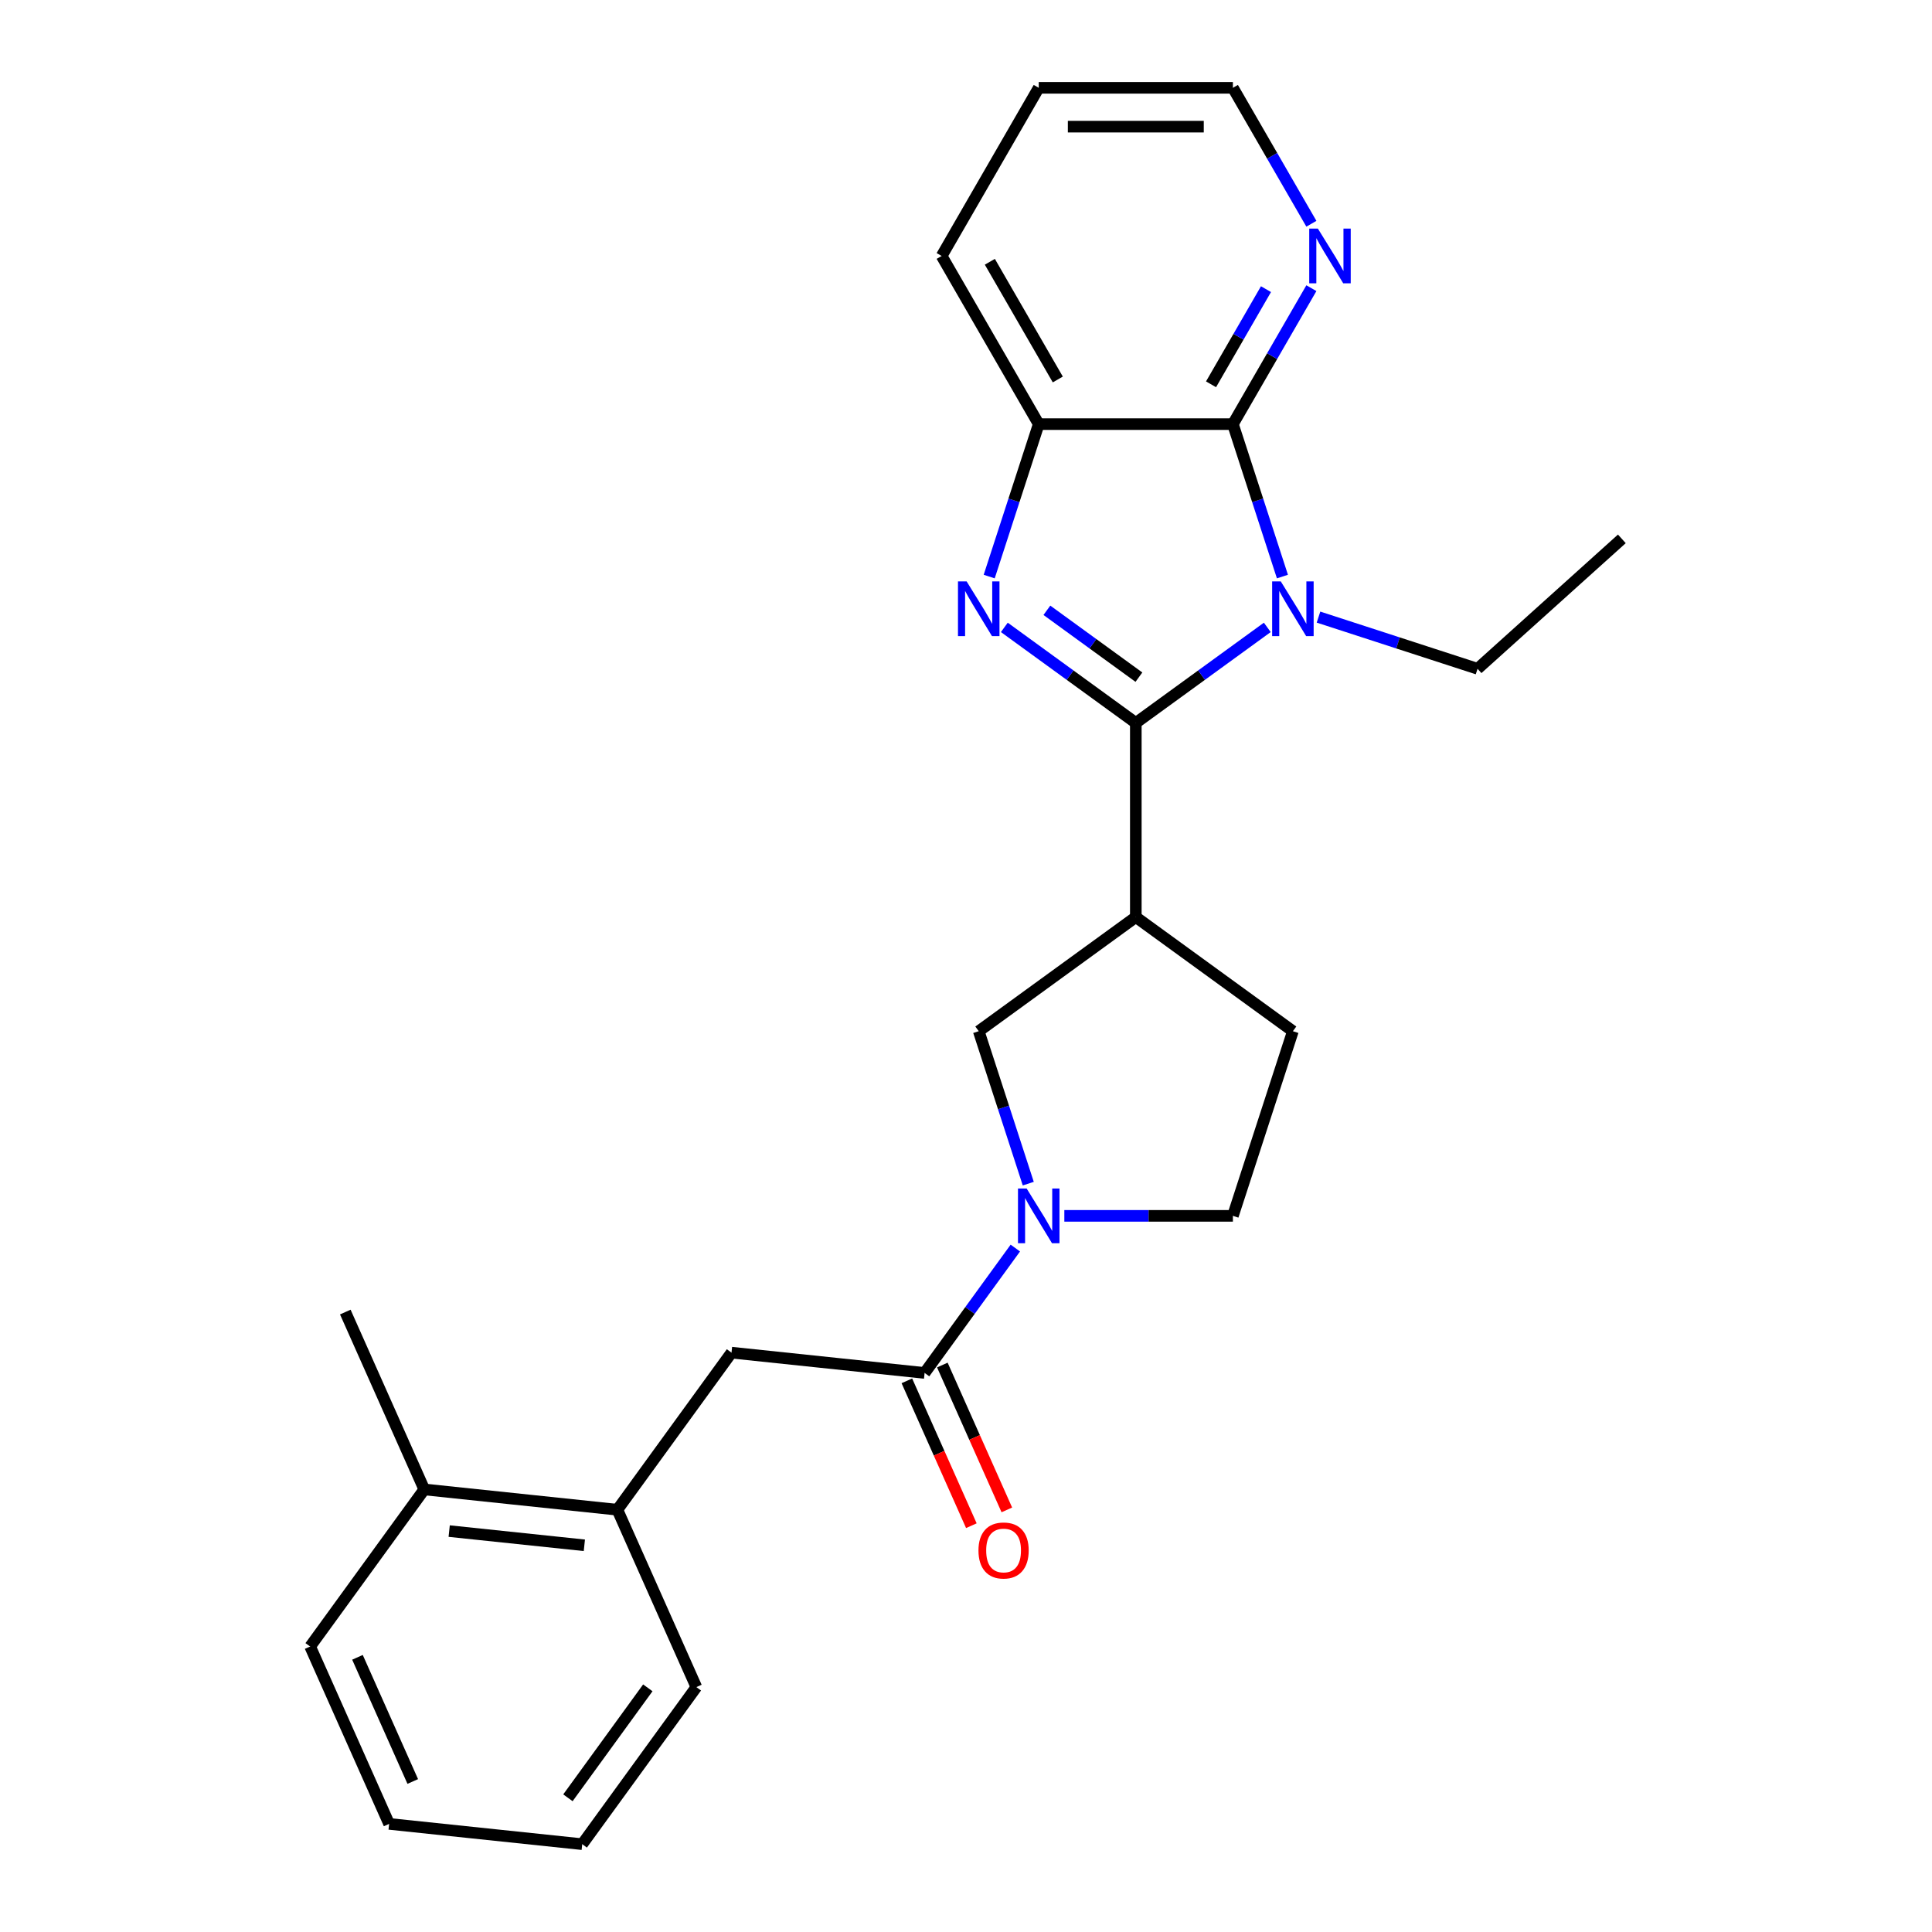 <?xml version='1.0' encoding='iso-8859-1'?>
<svg version='1.1' baseProfile='full'
              xmlns='http://www.w3.org/2000/svg'
                      xmlns:rdkit='http://www.rdkit.org/xml'
                      xmlns:xlink='http://www.w3.org/1999/xlink'
                  xml:space='preserve'
width='1000px' height='1000px' viewBox='0 0 1000 1000'>
<!-- END OF HEADER -->
<rect style='opacity:1.0;fill:#FFFFFF;stroke:none' width='1000' height='1000' x='0' y='0'> </rect>
<path class='bond-0' d='M 587.895,374.175 L 621.921,349.453' style='fill:none;fill-rule:evenodd;stroke:#000000;stroke-width:6px;stroke-linecap:butt;stroke-linejoin:miter;stroke-opacity:1' />
<path class='bond-0' d='M 621.921,349.453 L 655.948,324.732' style='fill:none;fill-rule:evenodd;stroke:#0000FF;stroke-width:6px;stroke-linecap:butt;stroke-linejoin:miter;stroke-opacity:1' />
<path class='bond-1' d='M 587.895,374.175 L 553.869,349.453' style='fill:none;fill-rule:evenodd;stroke:#000000;stroke-width:6px;stroke-linecap:butt;stroke-linejoin:miter;stroke-opacity:1' />
<path class='bond-1' d='M 553.869,349.453 L 519.843,324.732' style='fill:none;fill-rule:evenodd;stroke:#0000FF;stroke-width:6px;stroke-linecap:butt;stroke-linejoin:miter;stroke-opacity:1' />
<path class='bond-1' d='M 589.502,350.497 L 565.683,333.192' style='fill:none;fill-rule:evenodd;stroke:#000000;stroke-width:6px;stroke-linecap:butt;stroke-linejoin:miter;stroke-opacity:1' />
<path class='bond-1' d='M 565.683,333.192 L 541.865,315.887' style='fill:none;fill-rule:evenodd;stroke:#0000FF;stroke-width:6px;stroke-linecap:butt;stroke-linejoin:miter;stroke-opacity:1' />
<path class='bond-3' d='M 587.895,374.175 L 587.895,474.673' style='fill:none;fill-rule:evenodd;stroke:#000000;stroke-width:6px;stroke-linecap:butt;stroke-linejoin:miter;stroke-opacity:1' />
<path class='bond-2' d='M 663.783,298.431 L 650.964,258.977' style='fill:none;fill-rule:evenodd;stroke:#0000FF;stroke-width:6px;stroke-linecap:butt;stroke-linejoin:miter;stroke-opacity:1' />
<path class='bond-2' d='M 650.964,258.977 L 638.144,219.523' style='fill:none;fill-rule:evenodd;stroke:#000000;stroke-width:6px;stroke-linecap:butt;stroke-linejoin:miter;stroke-opacity:1' />
<path class='bond-15' d='M 682.453,319.409 L 723.616,332.784' style='fill:none;fill-rule:evenodd;stroke:#0000FF;stroke-width:6px;stroke-linecap:butt;stroke-linejoin:miter;stroke-opacity:1' />
<path class='bond-15' d='M 723.616,332.784 L 764.78,346.159' style='fill:none;fill-rule:evenodd;stroke:#000000;stroke-width:6px;stroke-linecap:butt;stroke-linejoin:miter;stroke-opacity:1' />
<path class='bond-5' d='M 512.007,298.431 L 524.827,258.977' style='fill:none;fill-rule:evenodd;stroke:#0000FF;stroke-width:6px;stroke-linecap:butt;stroke-linejoin:miter;stroke-opacity:1' />
<path class='bond-5' d='M 524.827,258.977 L 537.646,219.523' style='fill:none;fill-rule:evenodd;stroke:#000000;stroke-width:6px;stroke-linecap:butt;stroke-linejoin:miter;stroke-opacity:1' />
<path class='bond-9' d='M 638.144,219.523 L 658.456,184.342' style='fill:none;fill-rule:evenodd;stroke:#000000;stroke-width:6px;stroke-linecap:butt;stroke-linejoin:miter;stroke-opacity:1' />
<path class='bond-9' d='M 658.456,184.342 L 678.768,149.161' style='fill:none;fill-rule:evenodd;stroke:#0000FF;stroke-width:6px;stroke-linecap:butt;stroke-linejoin:miter;stroke-opacity:1' />
<path class='bond-9' d='M 626.831,198.919 L 641.049,174.292' style='fill:none;fill-rule:evenodd;stroke:#000000;stroke-width:6px;stroke-linecap:butt;stroke-linejoin:miter;stroke-opacity:1' />
<path class='bond-9' d='M 641.049,174.292 L 655.268,149.666' style='fill:none;fill-rule:evenodd;stroke:#0000FF;stroke-width:6px;stroke-linecap:butt;stroke-linejoin:miter;stroke-opacity:1' />
<path class='bond-25' d='M 638.144,219.523 L 537.646,219.523' style='fill:none;fill-rule:evenodd;stroke:#000000;stroke-width:6px;stroke-linecap:butt;stroke-linejoin:miter;stroke-opacity:1' />
<path class='bond-7' d='M 587.895,474.673 L 506.59,533.745' style='fill:none;fill-rule:evenodd;stroke:#000000;stroke-width:6px;stroke-linecap:butt;stroke-linejoin:miter;stroke-opacity:1' />
<path class='bond-12' d='M 587.895,474.673 L 669.2,533.745' style='fill:none;fill-rule:evenodd;stroke:#000000;stroke-width:6px;stroke-linecap:butt;stroke-linejoin:miter;stroke-opacity:1' />
<path class='bond-4' d='M 532.229,612.653 L 519.409,573.199' style='fill:none;fill-rule:evenodd;stroke:#0000FF;stroke-width:6px;stroke-linecap:butt;stroke-linejoin:miter;stroke-opacity:1' />
<path class='bond-4' d='M 519.409,573.199 L 506.59,533.745' style='fill:none;fill-rule:evenodd;stroke:#000000;stroke-width:6px;stroke-linecap:butt;stroke-linejoin:miter;stroke-opacity:1' />
<path class='bond-6' d='M 525.533,645.997 L 502.053,678.314' style='fill:none;fill-rule:evenodd;stroke:#0000FF;stroke-width:6px;stroke-linecap:butt;stroke-linejoin:miter;stroke-opacity:1' />
<path class='bond-6' d='M 502.053,678.314 L 478.574,710.63' style='fill:none;fill-rule:evenodd;stroke:#000000;stroke-width:6px;stroke-linecap:butt;stroke-linejoin:miter;stroke-opacity:1' />
<path class='bond-26' d='M 550.898,629.325 L 594.521,629.325' style='fill:none;fill-rule:evenodd;stroke:#0000FF;stroke-width:6px;stroke-linecap:butt;stroke-linejoin:miter;stroke-opacity:1' />
<path class='bond-26' d='M 594.521,629.325 L 638.144,629.325' style='fill:none;fill-rule:evenodd;stroke:#000000;stroke-width:6px;stroke-linecap:butt;stroke-linejoin:miter;stroke-opacity:1' />
<path class='bond-16' d='M 537.646,219.523 L 487.397,132.489' style='fill:none;fill-rule:evenodd;stroke:#000000;stroke-width:6px;stroke-linecap:butt;stroke-linejoin:miter;stroke-opacity:1' />
<path class='bond-16' d='M 547.515,196.418 L 512.341,135.494' style='fill:none;fill-rule:evenodd;stroke:#000000;stroke-width:6px;stroke-linecap:butt;stroke-linejoin:miter;stroke-opacity:1' />
<path class='bond-8' d='M 478.574,710.63 L 378.626,700.125' style='fill:none;fill-rule:evenodd;stroke:#000000;stroke-width:6px;stroke-linecap:butt;stroke-linejoin:miter;stroke-opacity:1' />
<path class='bond-13' d='M 469.393,714.718 L 486.084,752.207' style='fill:none;fill-rule:evenodd;stroke:#000000;stroke-width:6px;stroke-linecap:butt;stroke-linejoin:miter;stroke-opacity:1' />
<path class='bond-13' d='M 486.084,752.207 L 502.775,789.695' style='fill:none;fill-rule:evenodd;stroke:#FF0000;stroke-width:6px;stroke-linecap:butt;stroke-linejoin:miter;stroke-opacity:1' />
<path class='bond-13' d='M 487.755,706.542 L 504.446,744.031' style='fill:none;fill-rule:evenodd;stroke:#000000;stroke-width:6px;stroke-linecap:butt;stroke-linejoin:miter;stroke-opacity:1' />
<path class='bond-13' d='M 504.446,744.031 L 521.137,781.52' style='fill:none;fill-rule:evenodd;stroke:#FF0000;stroke-width:6px;stroke-linecap:butt;stroke-linejoin:miter;stroke-opacity:1' />
<path class='bond-10' d='M 378.626,700.125 L 319.554,781.43' style='fill:none;fill-rule:evenodd;stroke:#000000;stroke-width:6px;stroke-linecap:butt;stroke-linejoin:miter;stroke-opacity:1' />
<path class='bond-17' d='M 678.768,115.816 L 658.456,80.635' style='fill:none;fill-rule:evenodd;stroke:#0000FF;stroke-width:6px;stroke-linecap:butt;stroke-linejoin:miter;stroke-opacity:1' />
<path class='bond-17' d='M 658.456,80.635 L 638.144,45.455' style='fill:none;fill-rule:evenodd;stroke:#000000;stroke-width:6px;stroke-linecap:butt;stroke-linejoin:miter;stroke-opacity:1' />
<path class='bond-14' d='M 319.554,781.43 L 219.606,770.925' style='fill:none;fill-rule:evenodd;stroke:#000000;stroke-width:6px;stroke-linecap:butt;stroke-linejoin:miter;stroke-opacity:1' />
<path class='bond-14' d='M 302.461,799.844 L 232.498,792.491' style='fill:none;fill-rule:evenodd;stroke:#000000;stroke-width:6px;stroke-linecap:butt;stroke-linejoin:miter;stroke-opacity:1' />
<path class='bond-18' d='M 319.554,781.43 L 360.431,873.24' style='fill:none;fill-rule:evenodd;stroke:#000000;stroke-width:6px;stroke-linecap:butt;stroke-linejoin:miter;stroke-opacity:1' />
<path class='bond-11' d='M 638.144,629.325 L 669.2,533.745' style='fill:none;fill-rule:evenodd;stroke:#000000;stroke-width:6px;stroke-linecap:butt;stroke-linejoin:miter;stroke-opacity:1' />
<path class='bond-19' d='M 219.606,770.925 L 178.73,679.115' style='fill:none;fill-rule:evenodd;stroke:#000000;stroke-width:6px;stroke-linecap:butt;stroke-linejoin:miter;stroke-opacity:1' />
<path class='bond-20' d='M 219.606,770.925 L 160.535,852.23' style='fill:none;fill-rule:evenodd;stroke:#000000;stroke-width:6px;stroke-linecap:butt;stroke-linejoin:miter;stroke-opacity:1' />
<path class='bond-21' d='M 764.78,346.159 L 839.465,278.912' style='fill:none;fill-rule:evenodd;stroke:#000000;stroke-width:6px;stroke-linecap:butt;stroke-linejoin:miter;stroke-opacity:1' />
<path class='bond-22' d='M 487.397,132.489 L 537.646,45.455' style='fill:none;fill-rule:evenodd;stroke:#000000;stroke-width:6px;stroke-linecap:butt;stroke-linejoin:miter;stroke-opacity:1' />
<path class='bond-27' d='M 638.144,45.455 L 537.646,45.455' style='fill:none;fill-rule:evenodd;stroke:#000000;stroke-width:6px;stroke-linecap:butt;stroke-linejoin:miter;stroke-opacity:1' />
<path class='bond-27' d='M 623.07,65.554 L 552.721,65.554' style='fill:none;fill-rule:evenodd;stroke:#000000;stroke-width:6px;stroke-linecap:butt;stroke-linejoin:miter;stroke-opacity:1' />
<path class='bond-23' d='M 360.431,873.24 L 301.359,954.545' style='fill:none;fill-rule:evenodd;stroke:#000000;stroke-width:6px;stroke-linecap:butt;stroke-linejoin:miter;stroke-opacity:1' />
<path class='bond-23' d='M 335.309,873.622 L 293.959,930.535' style='fill:none;fill-rule:evenodd;stroke:#000000;stroke-width:6px;stroke-linecap:butt;stroke-linejoin:miter;stroke-opacity:1' />
<path class='bond-28' d='M 160.535,852.23 L 201.411,944.04' style='fill:none;fill-rule:evenodd;stroke:#000000;stroke-width:6px;stroke-linecap:butt;stroke-linejoin:miter;stroke-opacity:1' />
<path class='bond-28' d='M 185.028,857.827 L 213.642,922.094' style='fill:none;fill-rule:evenodd;stroke:#000000;stroke-width:6px;stroke-linecap:butt;stroke-linejoin:miter;stroke-opacity:1' />
<path class='bond-24' d='M 301.359,954.545 L 201.411,944.04' style='fill:none;fill-rule:evenodd;stroke:#000000;stroke-width:6px;stroke-linecap:butt;stroke-linejoin:miter;stroke-opacity:1' />
<path  class='atom-1' d='M 662.94 300.943
L 672.22 315.943
Q 673.14 317.423, 674.62 320.103
Q 676.1 322.783, 676.18 322.943
L 676.18 300.943
L 679.94 300.943
L 679.94 329.263
L 676.06 329.263
L 666.1 312.863
Q 664.94 310.943, 663.7 308.743
Q 662.5 306.543, 662.14 305.863
L 662.14 329.263
L 658.46 329.263
L 658.46 300.943
L 662.94 300.943
' fill='#0000FF'/>
<path  class='atom-2' d='M 500.33 300.943
L 509.61 315.943
Q 510.53 317.423, 512.01 320.103
Q 513.49 322.783, 513.57 322.943
L 513.57 300.943
L 517.33 300.943
L 517.33 329.263
L 513.45 329.263
L 503.49 312.863
Q 502.33 310.943, 501.09 308.743
Q 499.89 306.543, 499.53 305.863
L 499.53 329.263
L 495.85 329.263
L 495.85 300.943
L 500.33 300.943
' fill='#0000FF'/>
<path  class='atom-5' d='M 531.386 615.165
L 540.666 630.165
Q 541.586 631.645, 543.066 634.325
Q 544.546 637.005, 544.626 637.165
L 544.626 615.165
L 548.386 615.165
L 548.386 643.485
L 544.506 643.485
L 534.546 627.085
Q 533.386 625.165, 532.146 622.965
Q 530.946 620.765, 530.586 620.085
L 530.586 643.485
L 526.906 643.485
L 526.906 615.165
L 531.386 615.165
' fill='#0000FF'/>
<path  class='atom-10' d='M 682.134 118.329
L 691.414 133.329
Q 692.334 134.809, 693.814 137.489
Q 695.294 140.169, 695.374 140.329
L 695.374 118.329
L 699.134 118.329
L 699.134 146.649
L 695.254 146.649
L 685.294 130.249
Q 684.134 128.329, 682.894 126.129
Q 681.694 123.929, 681.334 123.249
L 681.334 146.649
L 677.654 146.649
L 677.654 118.329
L 682.134 118.329
' fill='#0000FF'/>
<path  class='atom-14' d='M 506.451 802.52
Q 506.451 795.72, 509.811 791.92
Q 513.171 788.12, 519.451 788.12
Q 525.731 788.12, 529.091 791.92
Q 532.451 795.72, 532.451 802.52
Q 532.451 809.4, 529.051 813.32
Q 525.651 817.2, 519.451 817.2
Q 513.211 817.2, 509.811 813.32
Q 506.451 809.44, 506.451 802.52
M 519.451 814
Q 523.771 814, 526.091 811.12
Q 528.451 808.2, 528.451 802.52
Q 528.451 796.96, 526.091 794.16
Q 523.771 791.32, 519.451 791.32
Q 515.131 791.32, 512.771 794.12
Q 510.451 796.92, 510.451 802.52
Q 510.451 808.24, 512.771 811.12
Q 515.131 814, 519.451 814
' fill='#FF0000'/>
</svg>
